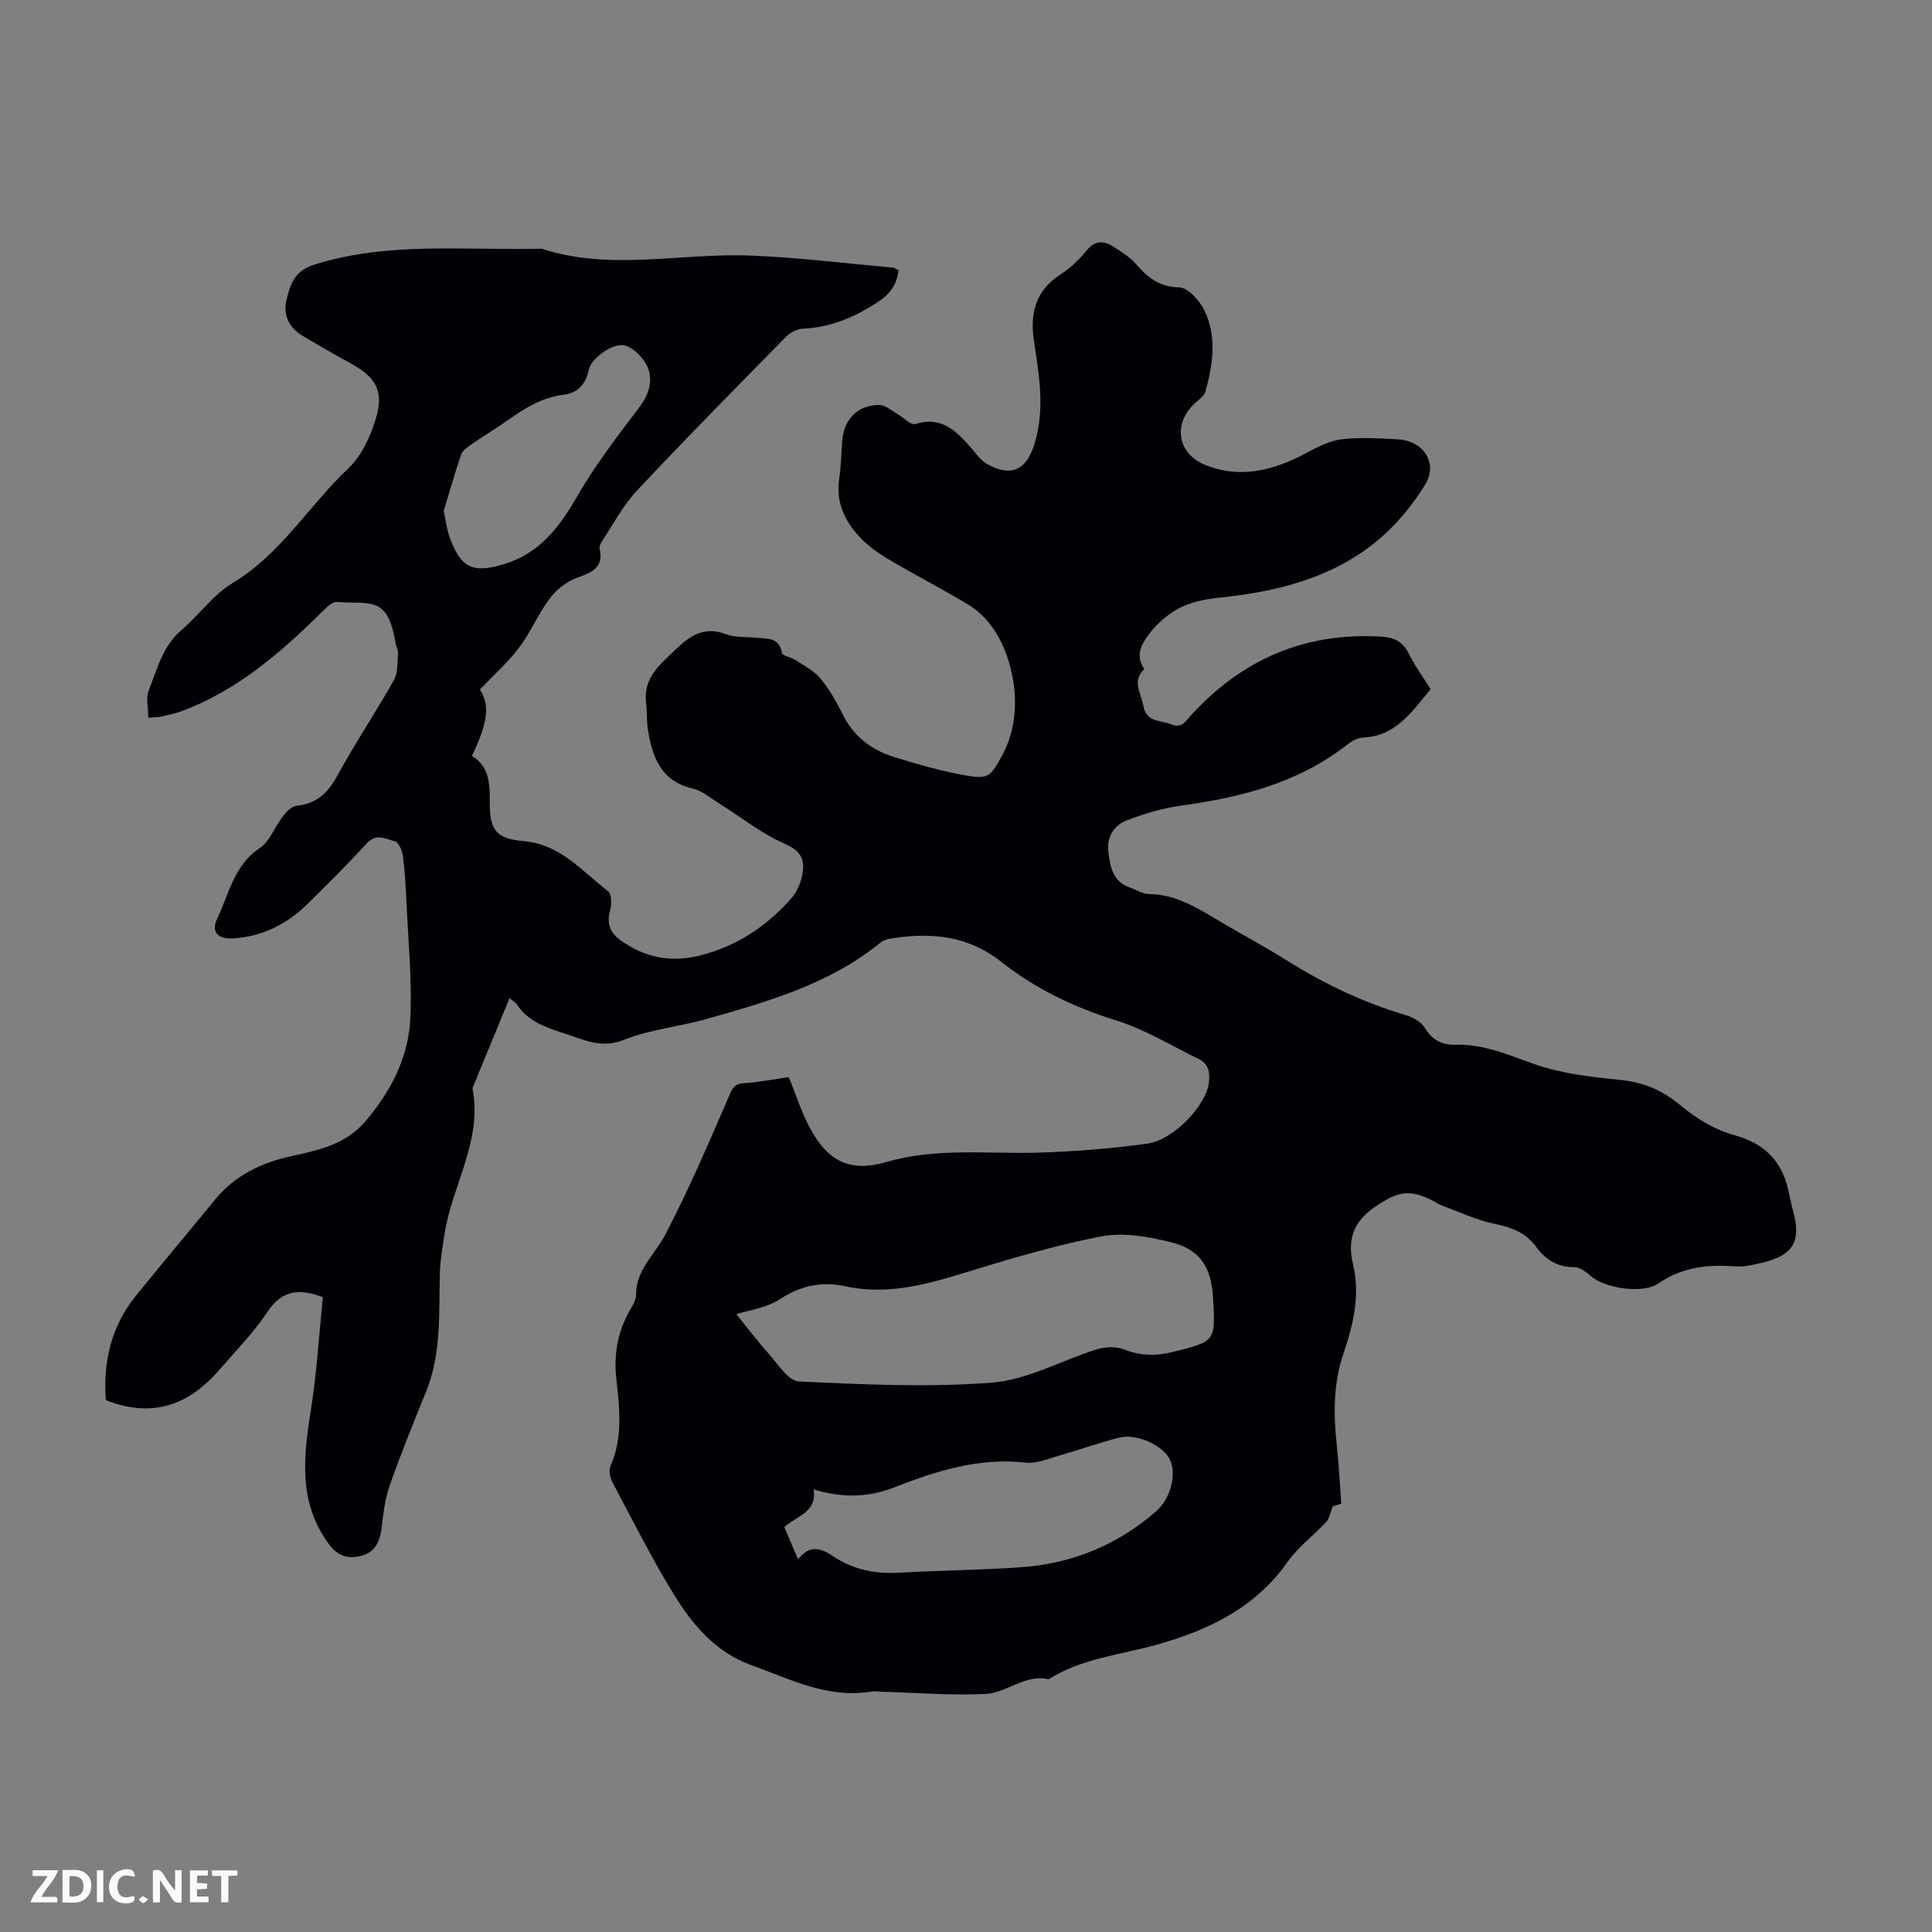 <svg enable-background="new 0 0 400 400" viewBox="0 0 400 400" xmlns="http://www.w3.org/2000/svg"><rect x="0" y="0" width="400" height="400" fill="#808080" stroke="none"/><g fill="#fbfafa"><path d="m37.59 393.81c-.92.31-1.52.05-2-.78-.7-1.2-1.52-2.34-2.47-3.78v4.59c-.55.03-.95.05-1.41.07-.03-.37-.06-.64-.06-.91 0-1.91 0-3.81 0-5.7 1.13-.41 1.77-.03 2.29.91.62 1.11 1.38 2.14 2.31 3.19v-4.2h1.35v6.61z"/><path d="m12.94 393.88v-6.75c1.9.19 3.93-.54 5.37 1.29.8 1.01.78 2.88.03 3.97-1.37 1.97-3.4 1.51-5.4 1.49m1.45-1.22c2.04.12 2.92-.58 2.89-2.21-.03-1.51-.98-2.19-2.89-2z"/><path d="m11.81 393.87h-5.49c.68-2.18 2.47-3.48 3.51-5.45h-3.08v-1.21h5.29c-.71 2.13-2.44 3.48-3.47 5.51.86 0 1.63.04 2.39-.01.79-.05 1.14.21.85 1.16"/><path d="m39.33 393.86v-6.61h3.7v1.07h-2.22v1.52c.68.04 1.34.09 2.07.13v1.07c-.72.05-1.38.09-2.1.14v1.48h2.4v1.19h-3.85z"/><path d="m27.71 388.56c-1.15-.3-2.46-.61-3.1.64-.37.73-.41 1.93-.06 2.67.63 1.35 1.99.93 3.17.68.35.94-.01 1.32-.93 1.46-1.62.25-3.05-.27-3.76-1.48-.73-1.24-.6-3.03.31-4.17.88-1.11 2.71-1.7 4-1.16.32.13.44.74.65 1.12-.1.08-.19.16-.28.24"/><path d="m49.15 387.24v1.07c-.59.02-1.17.05-1.87.08v5.44h-1.48v-5.44h-1.85c-.05-.4-.08-.73-.13-1.15z"/><path d="m20.06 387.21h1.33v6.62h-1.33z"/><path d="m30.68 393.25c-.49.38-.8.79-1.05.76-.32-.05-.6-.45-.9-.7.26-.24.51-.64.8-.67.29-.04.62.3 1.15.61"/></g><path d="m296.21 142.7c-3.9 4.59-7.15 9.71-13.99 10-1.13.05-2.38.75-3.31 1.48-10.12 7.94-22.01 10.91-34.43 12.62-3.81.53-7.61 1.66-11.2 3.06-2.61 1.02-4.17 3.34-3.81 6.46.37 3.19.92 6.25 4.55 7.47 1.27.42 2.51 1.3 3.77 1.31 6.07.04 10.78 3.32 15.68 6.19 4.24 2.49 8.59 4.82 12.75 7.44 7.8 4.91 16.02 8.84 24.87 11.45 1.48.44 3.2 1.44 3.96 2.7 1.54 2.55 3.6 3.49 6.36 3.42 5.73-.15 10.77 2.06 16.07 3.94 5.67 2.02 11.89 2.75 17.94 3.34 4.93.48 8.83 2.18 12.62 5.36 3.16 2.64 7.02 4.97 10.95 6.05 6.12 1.68 9.73 5.1 11.18 11.09.39 1.63.69 3.28 1.13 4.89 2.12 7.81-1.75 9.68-9.32 11.07-1.62.3-3.35.08-5.03.04-4.91-.12-9.47.78-13.63 3.66-3.17 2.19-11.09 1.01-13.99-1.57-.95-.85-2.27-1.83-3.41-1.82-3.52.02-5.97-1.61-7.92-4.25-2.13-2.89-4.99-3.98-8.46-4.69-3.85-.78-7.51-2.54-11.24-3.9-.52-.19-.97-.56-1.46-.82-5.06-2.64-7.49-1.98-12.11 1.15-4.57 3.1-5.82 6.82-4.6 11.91 1.52 6.34.07 12.48-1.96 18.42-2.16 6.33-2.1 12.69-1.39 19.18.42 3.89.61 7.81.92 11.97-.74.24-1.52.48-1.77.56-.51 1.29-.67 2.48-1.34 3.2-2.62 2.84-5.85 5.22-8.05 8.34-6.67 9.47-16.3 14.06-26.92 17.06-7.59 2.14-15.63 2.84-22.52 7.19-4.88-1.12-8.66 2.83-13.06 3.04-7.24.34-14.53-.26-21.8-.46-.56-.02-1.13-.14-1.67-.05-9.15 1.58-17.1-2.6-25.22-5.53-6.66-2.4-11.44-7.64-15.09-13.39-4.95-7.8-9.06-16.14-13.42-24.31-.52-.98-.84-2.53-.43-3.46 2.55-5.84 1.89-11.88 1.21-17.85-.58-5.11.2-9.76 2.69-14.21.6-1.06 1.39-2.25 1.38-3.38-.03-5.15 3.82-8.23 5.95-12.27 4.87-9.25 8.97-18.91 13.15-28.51.73-1.68 1.03-2.89 3.2-3.03 3.22-.21 6.41-.84 9.32-1.26 1.58 3.84 2.72 7.59 4.59 10.94 3.72 6.67 8.29 8.77 15.58 6.65 10.36-3.02 20.86-1.65 31.33-1.95 7.57-.22 15.16-.82 22.66-1.85 5.6-.77 12.31-8.03 12.83-12.7.23-2.08-.08-3.84-2.08-4.81-5.69-2.77-11.2-6.18-17.19-8.03-8.7-2.7-16.69-6.56-23.74-12.12-7.08-5.59-14.85-6.14-23.18-4.76-.64.11-1.32.38-1.82.79-10.53 8.59-23.27 12.19-35.97 15.8-5.69 1.62-11.75 2.17-17.19 4.34-4.4 1.75-7.74.17-11.45-1.06-4.02-1.34-8.19-2.44-10.7-6.35-.17-.27-.51-.43-1.48-1.23-2.63 6.39-5.16 12.51-7.68 18.64 2.14 10.85-4.25 20.07-5.78 30.22-.4 2.63-.89 5.28-.97 7.92-.23 8.37.38 16.8-2.91 24.83-2.62 6.4-5.21 12.82-7.5 19.34-.97 2.77-1.3 5.81-1.66 8.76-.34 2.82-1.34 5.01-4.24 5.75-2.83.73-4.92.01-6.82-2.63-6.27-8.69-5.07-18.07-3.55-27.74 1.21-7.7 1.67-15.51 2.45-23.19-4.85-1.86-8.43-1.49-11.47 3.06-2.9 4.35-6.63 8.15-10.08 12.12-6.27 7.23-13.85 9.92-23.38 6.14-.59-7.73 1.02-15.17 6.21-21.58 5.42-6.7 10.98-13.29 16.43-19.96 4.1-5.02 9.68-7.65 15.72-8.96 5.79-1.26 11.31-2.44 15.4-7.24 5.24-6.15 8.87-13.16 9.27-21.14.4-8.1-.44-16.27-.8-24.41-.14-3.13-.31-6.27-.72-9.37-.15-1.11-.87-2.83-1.65-3.03-1.86-.48-3.87-1.75-5.85.43-3.92 4.3-8.05 8.4-12.2 12.48-4.28 4.21-9.37 6.82-15.46 7.18-3.15.19-4.62-1.34-3.28-4.12 2.44-5.09 3.44-11 8.78-14.56 2.11-1.4 3.11-4.4 4.78-6.54.73-.94 1.82-2.13 2.84-2.23 4.09-.42 6.44-2.57 8.39-6.12 3.7-6.76 8.01-13.19 11.79-19.91.86-1.53.68-3.68.84-5.56.06-.63-.36-1.28-.47-1.94-1.67-10.08-5.06-8.15-12.16-8.67-1-.07-2.24 1.2-3.13 2.08-8.56 8.46-17.57 16.28-29.08 20.55-1.35.5-2.79.78-4.21 1.1-.63.14-1.3.12-2.65.23 0-2.04-.53-4.08.1-5.66 1.75-4.39 2.86-9.14 6.76-12.47 3.65-3.12 6.57-7.33 10.6-9.75 10.01-6.02 15.82-16.07 24.02-23.8 2.74-2.59 4.56-6.64 5.67-10.37 1.68-5.6-.08-8.48-5.19-11.28-3.34-1.82-6.63-3.72-9.9-5.67-2.9-1.73-4.25-4.28-3.41-7.66.81-3.24 1.67-5.88 5.8-7.17 15.47-4.81 31.29-2.87 46.99-3.27 14.3 4.67 28.85.84 43.27 1.42 9.81.39 19.59 1.61 29.37 2.49.41.04.8.32 1.26.52-.34 2.89-1.62 4.81-4.09 6.47-4.86 3.25-9.93 5.4-15.83 5.67-1.18.05-2.57.83-3.43 1.71-10.35 10.54-20.74 21.05-30.84 31.83-2.87 3.06-4.87 6.94-7.22 10.46-.29.44-.58 1.09-.48 1.55.89 4.03-1.69 4.9-4.75 6.03-2.12.78-4.22 2.45-5.59 4.28-2.4 3.2-3.96 7.03-6.38 10.22-2.35 3.1-5.32 5.72-8.06 8.6 2.05 3.28 1.71 6.72-1.66 13.75 3.6 2.19 3.72 5.8 3.69 9.62-.04 5.79 1.34 7.54 7.05 8.04 7.59.66 12.08 6.26 17.47 10.39.73.56.73 2.7.39 3.93-.72 2.65-.07 4.56 2.09 6.14 5.01 3.66 10.47 4.73 16.51 3.22 7.65-1.92 13.89-6.09 19.01-11.94 1.11-1.27 1.86-3.1 2.18-4.78.56-2.92-.09-4.88-3.53-6.38-4.93-2.14-9.26-5.64-13.88-8.52-1.69-1.05-3.32-2.49-5.18-2.92-6.69-1.54-8.5-6.57-9.39-12.36-.27-1.76-.13-3.58-.35-5.36-.67-5.25 2.92-8.03 6.16-11.14 2.97-2.85 5.92-4.82 10.34-3.14 1.92.73 4.19.52 6.3.75 2.23.25 4.77-.21 5.32 3.16.1.6 1.87.85 2.76 1.43 1.78 1.17 3.82 2.19 5.15 3.77 1.84 2.21 3.34 4.78 4.61 7.39 2.27 4.66 6.01 7.5 10.77 8.96 4.79 1.48 9.64 2.88 14.56 3.76 4.99.89 5.34.27 7.75-4.12 2.86-5.21 3.12-11.28 2.13-16.31-1.08-5.51-3.69-11.61-9.26-14.97-5.36-3.23-10.94-6.07-16.32-9.27-2.19-1.3-4.36-2.82-6.08-4.68-3.04-3.28-4.92-7.14-4.23-11.89.37-2.54.46-5.13.61-7.7.26-4.63 3.14-7.73 7.7-7.73 1.25 0 2.51 1.16 3.73 1.85 1.28.72 2.8 2.39 3.74 2.1 5.55-1.73 8.6 1.57 11.7 5.11.95 1.08 1.81 2.38 3.01 3.08 4.96 2.88 8.21 1.47 9.91-3.92 1.95-6.19 1.32-12.39.36-18.61-.14-.88-.25-1.77-.39-2.65-.91-5.71.17-10.56 5.44-13.96 2.04-1.31 3.9-3.08 5.43-4.98 1.87-2.3 3.74-1.99 5.77-.66 1.57 1.03 3.24 2.07 4.45 3.46 2.42 2.78 4.8 4.76 8.96 4.84 1.82.03 4.25 2.76 5.24 4.83 2.59 5.4 1.73 11.14.19 16.72-.23.84-1.18 1.55-1.91 2.19-4.91 4.21-4.09 10.66 1.93 13.05 7.32 2.91 14.21 1.06 20.88-2.51 2.29-1.23 4.78-2.54 7.29-2.83 3.86-.45 7.83-.21 11.73.02 5.22.31 8.28 4.92 5.57 9.35-2.67 4.38-6.16 8.56-10.13 11.8-9.4 7.68-20.8 10.42-32.66 11.64-2.74.28-5.63.87-8.04 2.11-2.38 1.22-4.62 3.16-6.25 5.3-1.53 2.01-3.11 4.56-1.06 7.34-2.67 2.46-.68 4.94-.23 7.54.63 3.61 3.6 3 5.82 3.92 2.18.9 2.96-.67 4.07-1.89 10.6-11.6 23.65-17.23 39.45-16.27 2.57.16 4.36 1.01 5.59 3.42 1.28 2.59 3 4.96 4.58 7.47zm-143.76 129.38c1.86 2.29 4.15 5.34 6.68 8.17 1.92 2.15 4.08 5.66 6.27 5.76 13.36.63 26.82 1.29 40.11.23 7.32-.59 14.33-4.63 21.56-6.87 1.73-.54 3.98-.63 5.63.01 3.39 1.32 6.54 1.42 10.06.54 8.91-2.23 8.95-2.1 8.37-11.47-.37-6.1-2.72-9.8-8.67-11.26-4.67-1.15-9.88-2.09-14.47-1.21-9.81 1.9-19.45 4.82-29.03 7.76-7.87 2.41-15.65 4.37-23.93 2.57-4.88-1.06-9.22-.16-13.57 2.68-2.88 1.87-6.67 2.33-9.01 3.09zm12.78 50.76c2.5-3.21 4.89-2.22 7.28-.62 4.15 2.78 8.71 3.68 13.69 3.39 8.48-.5 16.99-.52 25.46-1.15 10.44-.78 19.74-4.63 27.68-11.54 3.06-2.66 4.38-7.87 2.8-10.87-1.53-2.9-6.88-5.32-10.44-4.4-4.21 1.08-8.32 2.55-12.5 3.74-2.23.63-4.59 1.68-6.77 1.43-9.7-1.1-18.64 1.73-27.37 5.15-5.6 2.19-10.89 2.1-16.64.4.87 4.67-3.52 5.53-6.04 7.79.91 2.14 1.74 4.08 2.85 6.68zm-73.37-217.02c.51 2.34.68 3.8 1.15 5.15 2.29 6.57 4.75 7.82 11.31 5.84 7.27-2.19 11.41-7.51 15.07-13.86 3.7-6.43 8.23-12.42 12.76-18.32 2.04-2.66 3.1-5.49 2.04-8.33-.73-1.97-2.84-4.21-4.77-4.75-2.58-.72-7.06 2.79-7.48 4.87-.59 2.92-2.15 4.92-5.21 5.3-4.26.52-7.76 2.57-11.16 4.98-2.64 1.87-5.42 3.54-8.09 5.38-.79.55-1.75 1.24-2.03 2.07-1.38 4.09-2.55 8.25-3.59 11.67z" fill="#010105"/></svg>